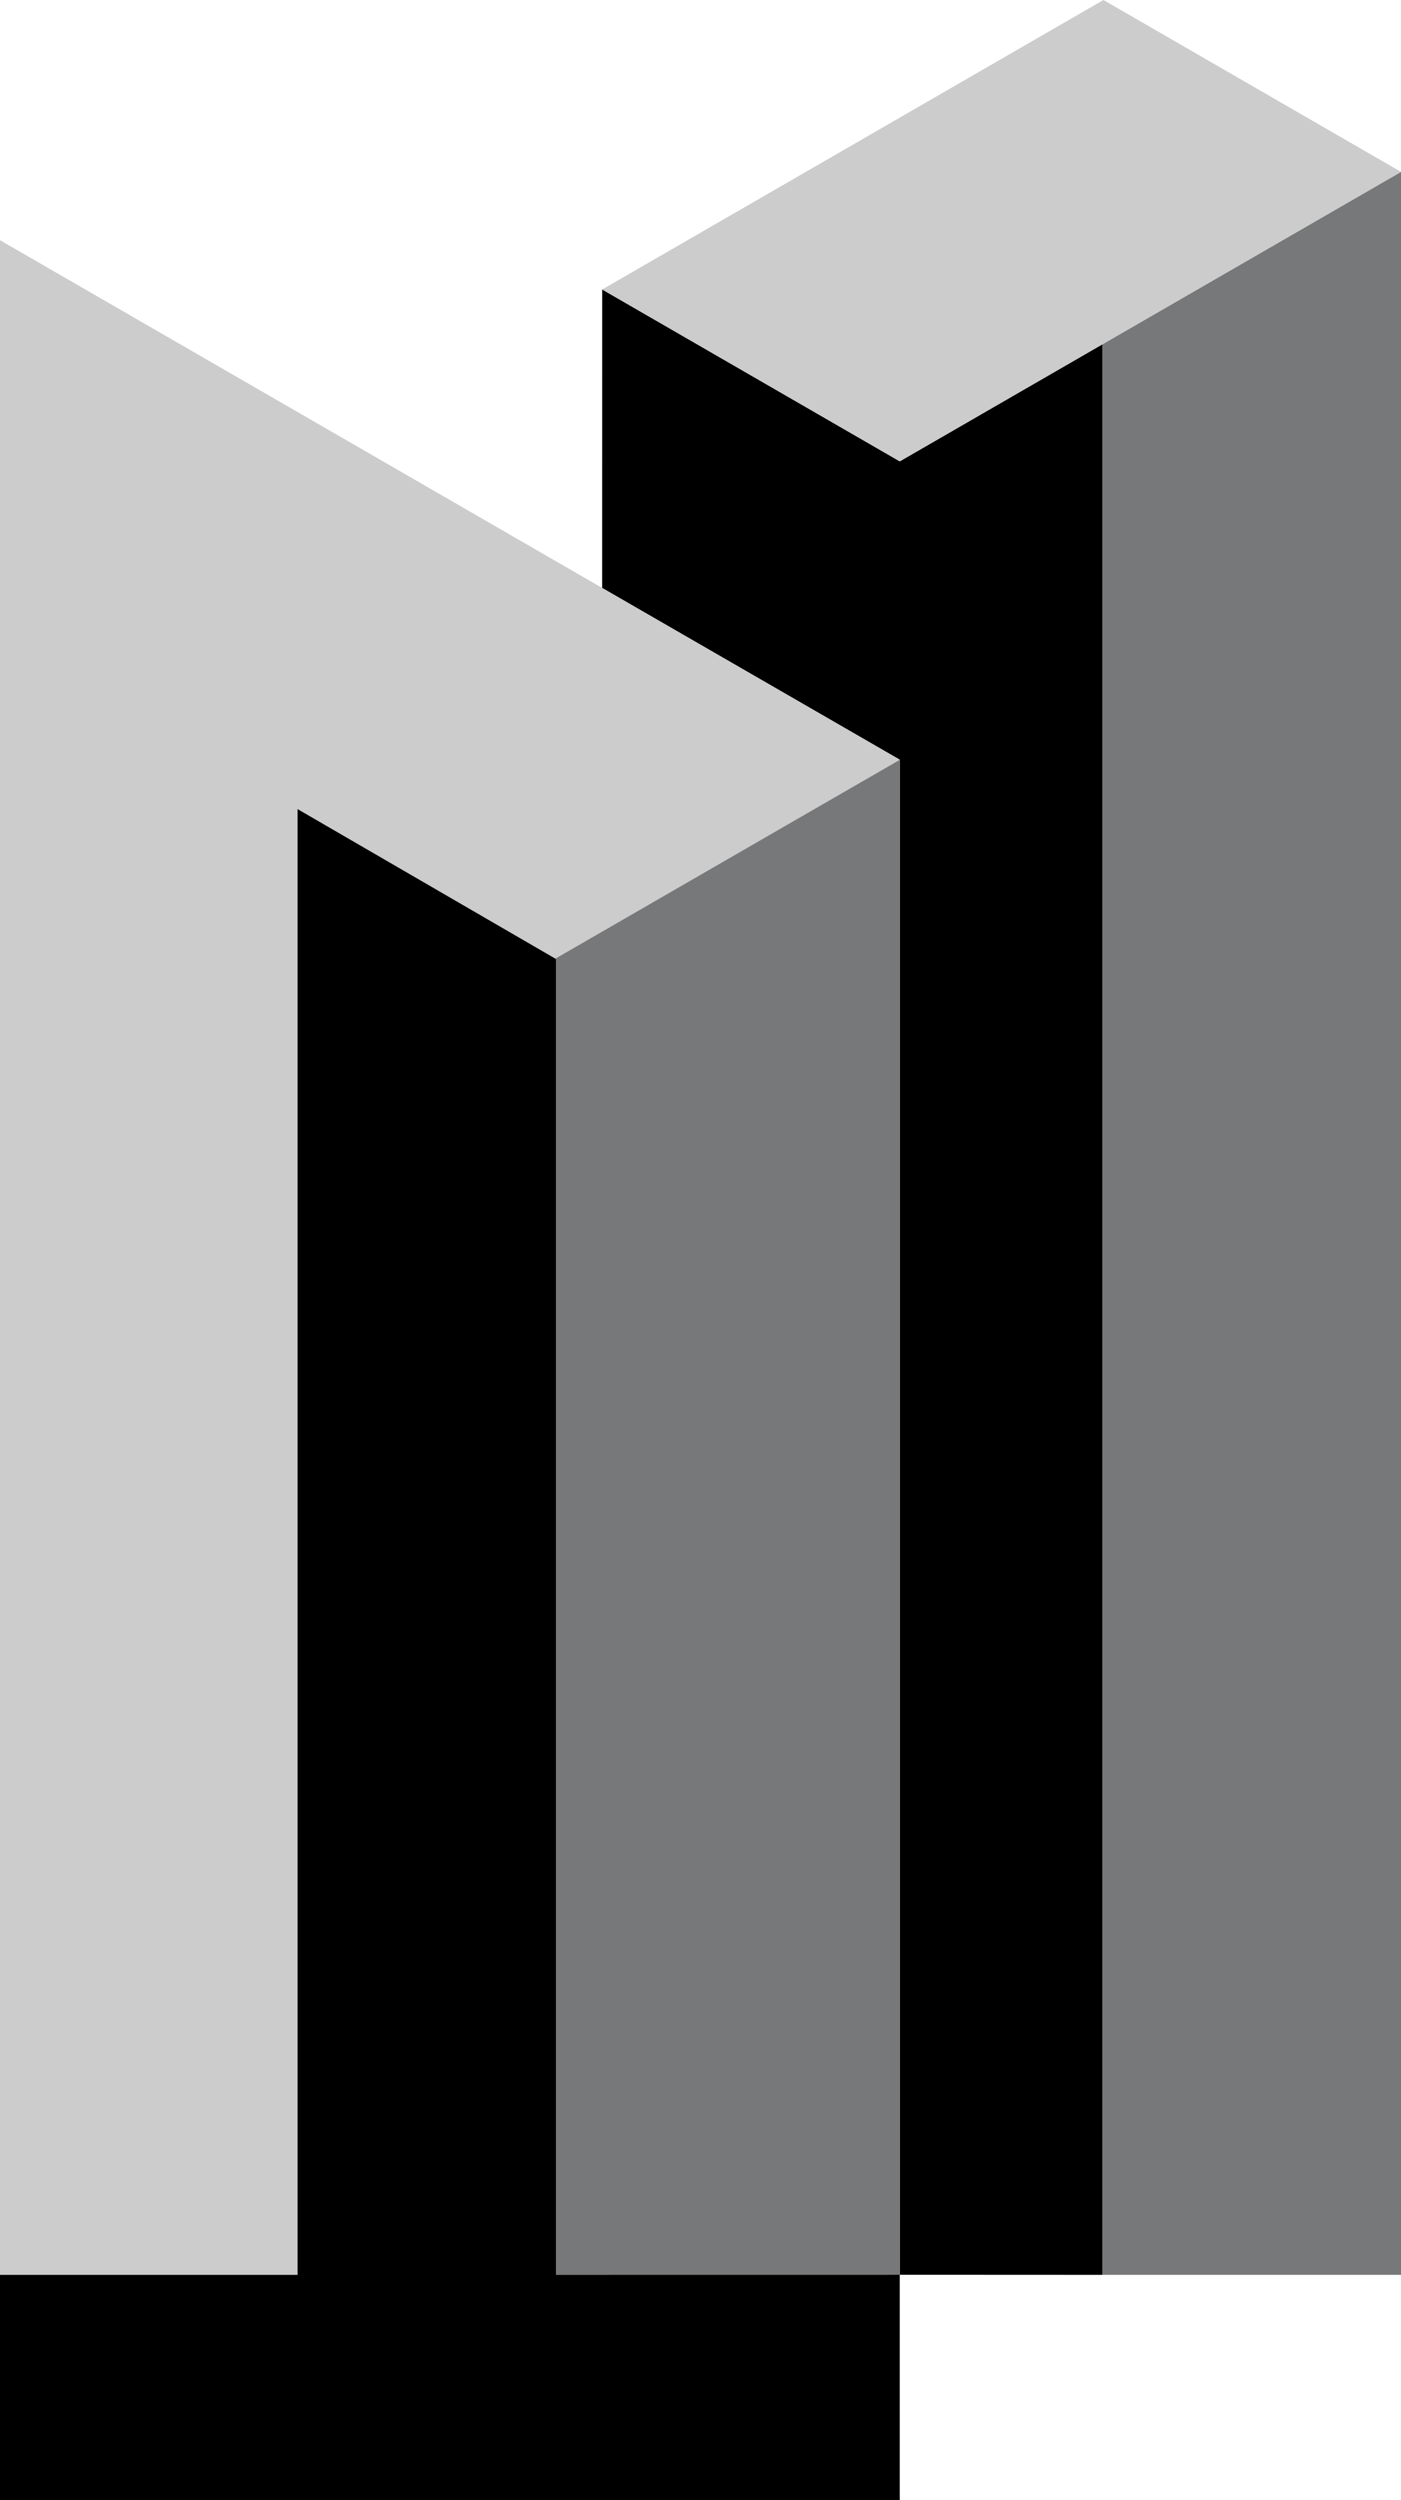 <?xml version="1.0" encoding="UTF-8"?>
<svg id="Layer_2" data-name="Layer 2" xmlns="http://www.w3.org/2000/svg" viewBox="0 0 299.07 533.55">
  <defs>
    <style>
      .cls-1, .cls-2, .cls-3 {
        stroke-width: 0px;
      }

      .cls-2 {
        fill: #777879;
      }

      .cls-3 {
        fill: #ccc;
      }
    </style>
  </defs>
  <g id="Logos">
    <g id="Full">
      <polygon class="cls-1" points="192.07 98.46 128.55 61.78 128.54 125.48 192.07 162.13 192.07 485.47 235.31 485.49 235.31 73.49 192.07 98.46"/>
      <polyline class="cls-3" points="192.07 162.13 118.69 204.67 63.52 172.67 63.52 485.49 0 485.49 0 51.26 192.07 162.15"/>
      <polygon class="cls-2" points="235.31 73.49 299.07 36.68 299.07 485.49 235.31 485.49 235.31 73.49"/>
      <polygon class="cls-2" points="118.69 204.52 192.07 162.15 192.07 485.49 118.69 485.49 118.69 204.52"/>
      <polygon class="cls-1" points="118.69 485.48 118.69 204.67 63.52 172.67 63.52 485.49 0 485.49 0 533.55 192.07 533.55 192.07 485.47 118.69 485.48"/>
      <polygon class="cls-3" points="235.55 0 299.07 36.68 192.07 98.46 128.55 61.78 235.55 0"/>
    </g>
  </g>
</svg>